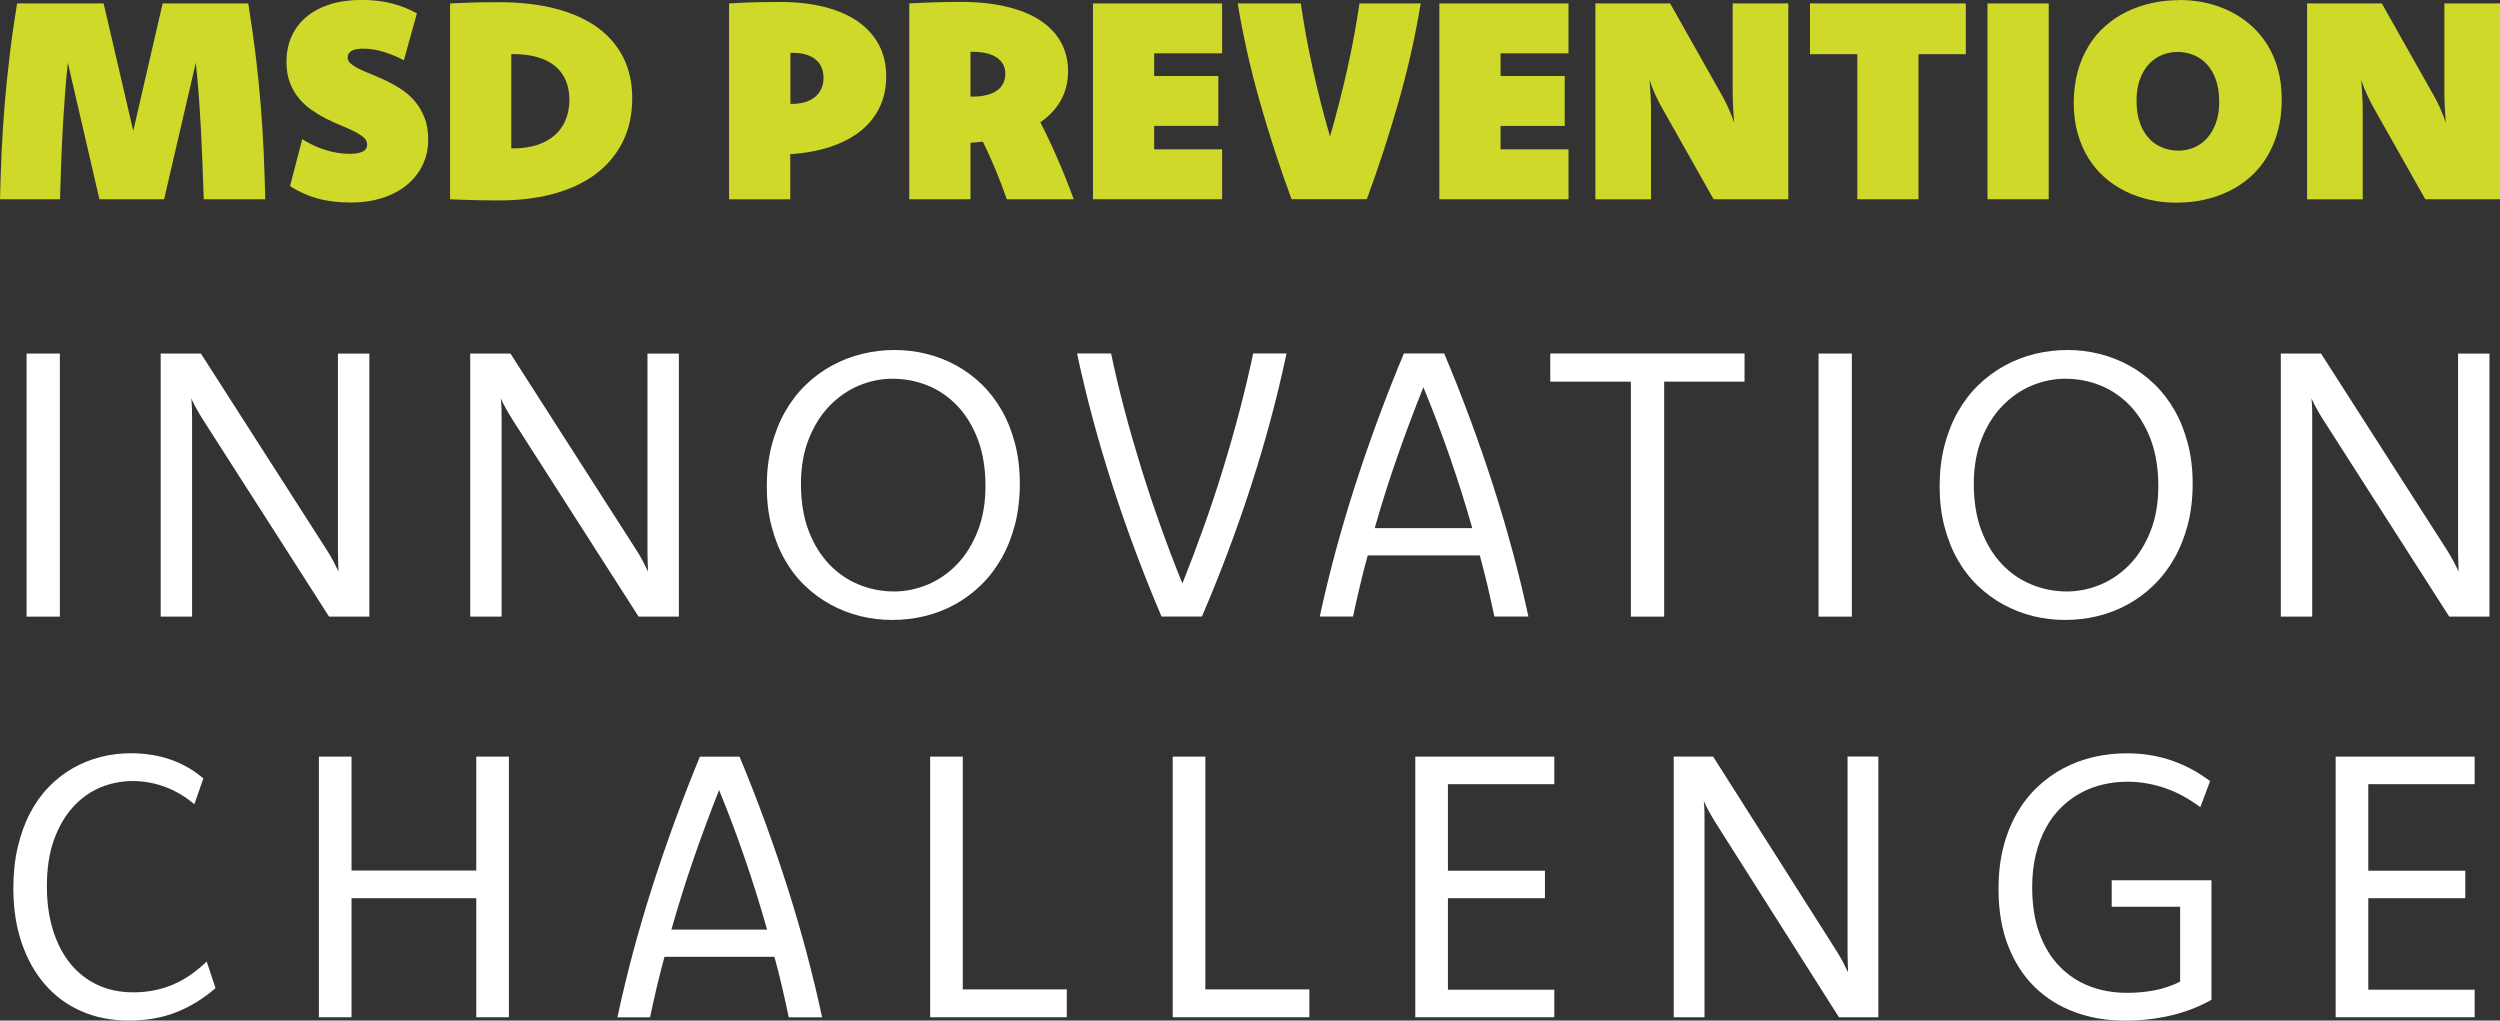 <?xml version="1.0" encoding="UTF-8"?>
<svg id="Layer_1" data-name="Layer 1" xmlns="http://www.w3.org/2000/svg" viewBox="0 0 408.43 166.73">
  <rect x="0" y="0" width="408.43" height="166.73" fill="#333333" stroke="none"/>
  <defs>
    <style>
      .cls-1 {
        fill: #cfd92a;
      }

      .cls-2 {
        fill: #fff;
      }
    </style>
  </defs>
  <path class="cls-1" d="M40.56.56c.47,2.91.87,5.74,1.21,8.49.33,2.75.61,5.44.82,8.08.21,2.64.38,5.24.49,7.8.11,2.56.2,5.1.26,7.62h-10.05c-.06-1.92-.13-3.84-.21-5.76-.08-1.92-.16-3.82-.26-5.71-.1-1.88-.22-3.73-.35-5.55-.14-1.82-.3-3.58-.48-5.29l-5.18,22.31h-10.57l-5.16-22.31c-.18,1.71-.34,3.47-.47,5.29s-.26,3.67-.36,5.55c-.11,1.88-.19,3.79-.26,5.71-.07,1.92-.13,3.84-.19,5.76H0c.06-2.52.15-5.06.26-7.62.11-2.56.28-5.16.5-7.8.22-2.64.49-5.33.82-8.08.33-2.75.73-5.57,1.22-8.49h14.13l4.84,20.82L26.57.56h13.99Z"/>
  <path class="cls-1" d="M49.37,22.74c1.24.78,2.53,1.37,3.85,1.78,1.33.4,2.6.61,3.83.61.52,0,.96-.03,1.33-.1.37-.07.68-.17.92-.29.24-.13.42-.29.52-.48.11-.19.16-.42.16-.68,0-.42-.19-.79-.57-1.13-.38-.33-.88-.65-1.49-.96s-1.32-.62-2.11-.95c-.8-.32-1.6-.69-2.42-1.1-.82-.41-1.63-.89-2.42-1.43-.8-.54-1.5-1.18-2.11-1.91-.61-.73-1.11-1.59-1.49-2.58s-.57-2.12-.57-3.41c0-1.55.28-2.94.85-4.19.57-1.25,1.38-2.31,2.44-3.19,1.06-.88,2.35-1.55,3.85-2.03,1.51-.47,3.21-.71,5.1-.71s3.48.19,4.94.56c1.46.38,2.84.92,4.13,1.64l-2.13,7.65c-1.07-.56-2.17-1.01-3.29-1.36-1.12-.35-2.25-.53-3.4-.53-.39,0-.75.03-1.06.09s-.57.15-.78.27c-.21.12-.37.27-.49.45-.11.18-.17.39-.17.63,0,.39.19.74.57,1.05.38.31.87.61,1.49.9.61.29,1.31.6,2.1.91s1.59.68,2.42,1.08c.82.41,1.63.88,2.42,1.42.79.54,1.49,1.19,2.1,1.94.61.75,1.11,1.62,1.49,2.61.38.99.57,2.15.57,3.47,0,1.56-.31,2.98-.93,4.24-.62,1.27-1.49,2.35-2.6,3.25s-2.45,1.6-4,2.09c-1.55.5-3.26.74-5.13.74-2.06,0-3.89-.23-5.48-.68-1.59-.45-3.07-1.12-4.43-2l2-7.7Z"/>
  <path class="cls-1" d="M73.53.56c.79-.03,1.51-.06,2.17-.09.66-.03,1.3-.05,1.92-.07.62-.01,1.25-.03,1.89-.03.64,0,1.32-.01,2.05-.01,3.47,0,6.56.36,9.26,1.07s4.98,1.74,6.82,3.08c1.84,1.34,3.24,2.99,4.21,4.93.96,1.94,1.44,4.15,1.44,6.61,0,2.63-.5,4.97-1.51,7.03-1.01,2.06-2.45,3.81-4.32,5.25-1.87,1.43-4.15,2.52-6.83,3.28-2.68.75-5.71,1.13-9.07,1.13-.73,0-1.41,0-2.05-.01-.64,0-1.27-.02-1.89-.03-.62-.02-1.26-.03-1.92-.06s-1.38-.05-2.17-.08V.56ZM83.53,24.24h.36c1.38,0,2.64-.18,3.77-.53s2.09-.87,2.88-1.54,1.4-1.5,1.83-2.49.65-2.1.65-3.37c0-1.19-.2-2.24-.59-3.17-.4-.93-.98-1.71-1.75-2.35-.78-.64-1.73-1.12-2.87-1.45s-2.45-.5-3.92-.5h-.36v15.4Z"/>
  <path class="cls-1" d="M119.11.56c1.67-.1,3.15-.17,4.46-.2,1.3-.03,2.55-.04,3.75-.04,2.76,0,5.22.27,7.38.82,2.16.55,3.99,1.34,5.48,2.39,1.49,1.04,2.63,2.32,3.42,3.82.79,1.5,1.18,3.2,1.18,5.11s-.36,3.56-1.07,5.05-1.74,2.78-3.08,3.86c-1.34,1.08-2.98,1.94-4.9,2.59-1.92.65-4.08,1.05-6.48,1.22h-.14v7.38h-10V.56ZM129.12,16.97h.32c.78,0,1.48-.1,2.1-.29.62-.19,1.16-.47,1.6-.83.44-.36.78-.8,1.03-1.33.24-.52.37-1.13.37-1.8,0-.63-.11-1.2-.32-1.7-.21-.5-.53-.93-.96-1.29-.43-.36-.96-.63-1.6-.82s-1.38-.28-2.21-.28h-.32v8.35Z"/>
  <path class="cls-1" d="M148.54.56c1.42-.08,2.83-.14,4.22-.18,1.39-.04,2.76-.07,4.13-.07,2.83,0,5.34.26,7.53.78,2.18.52,4.02,1.26,5.51,2.24,1.49.98,2.63,2.17,3.4,3.57.77,1.4,1.16,2.99,1.16,4.76,0,.89-.1,1.72-.3,2.51-.2.79-.49,1.53-.88,2.22s-.86,1.34-1.42,1.94c-.56.6-1.21,1.15-1.93,1.64.94,1.83,1.87,3.8,2.79,5.91s1.81,4.33,2.67,6.67h-10.94c-.53-1.53-1.12-3.09-1.77-4.67-.65-1.58-1.36-3.16-2.14-4.74-.34.05-.67.08-1,.1s-.67.05-1.02.08v9.23h-10V.56ZM158.55,15.78h.37c.87,0,1.63-.09,2.29-.26s1.22-.42,1.67-.73c.45-.31.79-.7,1.02-1.17s.34-.99.34-1.57-.11-1.05-.34-1.49-.57-.82-1.02-1.13c-.45-.31-1-.55-1.67-.72-.66-.16-1.43-.25-2.29-.25h-.37v7.32Z"/>
  <path class="cls-1" d="M199.66,8.71h-11.1v3.71h10.48v8.15h-10.48v3.83h11.1v8.15h-21.1V.56h21.1v8.15Z"/>
  <path class="cls-1" d="M232.1.56c-.86,5.27-2.06,10.6-3.59,15.99-1.53,5.4-3.27,10.73-5.21,15.99h-12.3c-1.94-5.27-3.67-10.6-5.2-15.99-1.53-5.39-2.73-10.73-3.59-15.99h10.3c.26,1.76.55,3.54.88,5.35.33,1.81.7,3.63,1.11,5.46.41,1.83.84,3.66,1.3,5.49s.96,3.65,1.49,5.45c.52-1.8,1.01-3.62,1.48-5.45s.91-3.66,1.32-5.49c.41-1.83.78-3.65,1.12-5.46.33-1.81.63-3.59.89-5.35h10Z"/>
  <path class="cls-1" d="M256.25,8.71h-11.1v3.71h10.48v8.15h-10.48v3.83h11.1v8.15h-21.1V.56h21.1v8.15Z"/>
  <path class="cls-1" d="M292.16,32.55h-12.21l-8.09-14.34c-.52-.89-.97-1.75-1.36-2.6-.39-.85-.74-1.7-1.02-2.55.08.85.14,1.71.18,2.58.05.86.07,1.72.07,2.58v14.34h-9.09V.56h12.21l8.09,14.34c.52.87.97,1.73,1.36,2.59.39.86.74,1.71,1.02,2.57-.08-.86-.14-1.72-.18-2.6-.04-.88-.07-1.73-.07-2.56V.56h9.09v31.99Z"/>
  <path class="cls-1" d="M321.16,8.85h-7.73v23.7h-10V8.85h-7.73V.56h25.46v8.28Z"/>
  <path class="cls-1" d="M334.7,32.55h-10V.56h10v31.99Z"/>
  <path class="cls-1" d="M356.08,0c1.46,0,2.88.15,4.27.46,1.39.31,2.71.77,3.94,1.37,1.24.61,2.37,1.37,3.41,2.27,1.04.91,1.94,1.97,2.69,3.17.76,1.21,1.34,2.56,1.76,4.06.42,1.5.62,3.14.62,4.93,0,1.88-.21,3.59-.64,5.16-.42,1.56-1.02,2.96-1.77,4.21s-1.67,2.34-2.73,3.28c-1.06.94-2.23,1.72-3.51,2.34-1.28.62-2.65,1.09-4.1,1.4-1.46.31-2.96.46-4.5.46-1.46,0-2.88-.15-4.27-.46-1.39-.31-2.71-.77-3.96-1.37-1.24-.61-2.38-1.37-3.42-2.27-1.04-.91-1.93-1.97-2.68-3.17-.75-1.21-1.34-2.56-1.76-4.06-.42-1.5-.64-3.14-.64-4.93s.21-3.57.64-5.13c.42-1.56,1.02-2.96,1.79-4.21.76-1.25,1.68-2.34,2.74-3.27,1.06-.94,2.23-1.72,3.51-2.34,1.28-.62,2.65-1.09,4.1-1.41,1.46-.32,2.96-.47,4.5-.47ZM355.72,8.49c-.85,0-1.68.16-2.48.48-.8.32-1.52.81-2.14,1.47-.62.66-1.12,1.49-1.49,2.49-.37,1-.56,2.17-.56,3.52,0,1.43.19,2.65.57,3.68s.88,1.87,1.51,2.53c.63.66,1.36,1.15,2.18,1.47s1.69.48,2.58.48,1.67-.16,2.48-.48c.8-.32,1.51-.82,2.14-1.49.62-.67,1.12-1.5,1.49-2.5.37-1,.56-2.17.56-3.52s-.19-2.63-.57-3.66c-.38-1.03-.88-1.87-1.51-2.53-.63-.66-1.36-1.15-2.18-1.47s-1.69-.48-2.58-.48Z"/>
  <path class="cls-1" d="M408.43,32.55h-12.21l-8.09-14.34c-.52-.89-.97-1.75-1.36-2.6-.39-.85-.74-1.7-1.02-2.55.08.85.14,1.71.18,2.58.05.86.07,1.72.07,2.58v14.34h-9.09V.56h12.21l8.09,14.34c.52.87.97,1.73,1.36,2.59.39.86.74,1.71,1.02,2.57-.08-.86-.14-1.72-.18-2.6-.04-.88-.07-1.73-.07-2.56V.56h9.09v31.99Z"/>
  <path class="cls-2" d="M9.78,100.74h-5.44v-42.98h5.44v42.98Z"/>
  <path class="cls-2" d="M60.33,100.74h-6.57l-20.62-32.21c-.37-.58-.71-1.16-1.02-1.72-.32-.56-.61-1.14-.87-1.72.06.59.1,1.16.11,1.72.01.56.02,1.14.02,1.72v32.21h-5.13v-42.98h6.57l20.65,32.22c.37.58.7,1.15.99,1.71s.58,1.11.84,1.68c-.02-.56-.04-1.13-.06-1.69-.02-.56-.03-1.13-.03-1.69v-32.22h5.13v42.98Z"/>
  <path class="cls-2" d="M110.9,100.74h-6.57l-20.62-32.21c-.37-.58-.71-1.16-1.02-1.72-.32-.56-.61-1.14-.87-1.72.06.59.1,1.16.11,1.72.01.56.02,1.14.02,1.72v32.21h-5.13v-42.98h6.57l20.65,32.22c.37.58.7,1.15.99,1.71s.58,1.11.84,1.68c-.02-.56-.04-1.13-.06-1.69-.02-.56-.03-1.13-.03-1.69v-32.22h5.13v42.98Z"/>
  <path class="cls-2" d="M146.17,57.18c1.77,0,3.51.21,5.21.64,1.7.42,3.31,1.05,4.83,1.88,1.52.83,2.91,1.86,4.19,3.1,1.27,1.24,2.37,2.67,3.28,4.28.92,1.61,1.63,3.42,2.15,5.41s.78,4.18.78,6.56-.27,4.61-.79,6.64c-.53,2.03-1.26,3.87-2.2,5.52-.94,1.65-2.05,3.11-3.35,4.37-1.29,1.26-2.71,2.31-4.25,3.16-1.54.85-3.18,1.48-4.92,1.91-1.74.42-3.52.63-5.33.63s-3.54-.21-5.24-.63c-1.7-.42-3.31-1.05-4.83-1.88-1.52-.83-2.92-1.85-4.2-3.08-1.28-1.23-2.38-2.66-3.3-4.28s-1.63-3.43-2.15-5.43-.78-4.17-.78-6.53.26-4.62.79-6.65c.53-2.04,1.26-3.88,2.2-5.54.94-1.65,2.06-3.11,3.36-4.37,1.3-1.26,2.73-2.31,4.28-3.16,1.55-.85,3.19-1.48,4.92-1.91,1.73-.42,3.51-.64,5.35-.64ZM145.83,61.87c-1.89,0-3.74.38-5.53,1.13-1.79.76-3.39,1.87-4.8,3.33-1.41,1.46-2.53,3.27-3.38,5.41-.85,2.15-1.27,4.6-1.27,7.37s.42,5.41,1.25,7.59c.83,2.18,1.96,4,3.36,5.48,1.41,1.47,3.02,2.58,4.86,3.33s3.75,1.12,5.74,1.12c1.87,0,3.71-.38,5.51-1.13,1.8-.76,3.4-1.87,4.8-3.33,1.4-1.46,2.52-3.27,3.36-5.41.84-2.15,1.27-4.61,1.27-7.4s-.42-5.39-1.25-7.58c-.84-2.19-1.96-4.02-3.36-5.49-1.41-1.47-3.02-2.58-4.84-3.31-1.82-.74-3.73-1.1-5.73-1.1Z"/>
  <path class="cls-2" d="M210.18,57.75c-1.49,7.08-3.41,14.24-5.75,21.49-2.34,7.25-5.04,14.41-8.07,21.49h-6.6c-3.01-7.08-5.69-14.24-8.03-21.49-2.34-7.25-4.26-14.41-5.77-21.49h5.56c.63,3.01,1.37,6.1,2.21,9.29.84,3.19,1.77,6.38,2.76,9.59,1,3.21,2.06,6.39,3.19,9.54,1.13,3.16,2.29,6.21,3.49,9.15,1.18-2.94,2.33-5.99,3.46-9.15,1.13-3.16,2.19-6.34,3.17-9.54s1.9-6.4,2.73-9.59c.83-3.19,1.57-6.28,2.2-9.29h5.44Z"/>
  <path class="cls-2" d="M235.94,57.75c2.98,7.08,5.63,14.24,7.97,21.49,2.33,7.25,4.27,14.41,5.79,21.49h-5.56c-.35-1.63-.71-3.28-1.1-4.95-.39-1.66-.82-3.34-1.28-5.04h-18.31c-.47,1.69-.9,3.37-1.29,5.04-.4,1.66-.77,3.31-1.11,4.95h-5.44c1.53-7.08,3.46-14.24,5.8-21.49,2.34-7.25,4.99-14.41,7.94-21.49h6.6ZM240.53,86.28c-1.12-3.93-2.35-7.83-3.69-11.69-1.34-3.86-2.77-7.64-4.3-11.33-1.48,3.69-2.9,7.47-4.25,11.33-1.35,3.86-2.58,7.76-3.7,11.69h15.93Z"/>
  <path class="cls-2" d="M285.02,62.35h-13.14v38.39h-5.44v-38.39h-13.17v-4.6h31.74v4.6Z"/>
  <path class="cls-2" d="M302.54,100.74h-5.44v-42.98h5.44v42.98Z"/>
  <path class="cls-2" d="M337.78,57.18c1.77,0,3.51.21,5.21.64,1.7.42,3.31,1.05,4.83,1.88,1.52.83,2.91,1.86,4.19,3.1,1.27,1.24,2.37,2.67,3.28,4.28.92,1.61,1.63,3.42,2.15,5.41s.78,4.18.78,6.56-.27,4.61-.79,6.64c-.53,2.03-1.26,3.87-2.2,5.52-.94,1.65-2.05,3.11-3.35,4.37-1.29,1.26-2.71,2.31-4.25,3.16-1.54.85-3.18,1.48-4.92,1.91-1.74.42-3.52.63-5.33.63s-3.54-.21-5.24-.63c-1.7-.42-3.31-1.05-4.83-1.88-1.52-.83-2.92-1.85-4.2-3.08-1.28-1.23-2.38-2.66-3.3-4.28s-1.63-3.43-2.15-5.43c-.52-2-.78-4.17-.78-6.53s.26-4.62.79-6.65c.53-2.04,1.26-3.88,2.2-5.54.94-1.65,2.06-3.11,3.36-4.37,1.3-1.26,2.73-2.31,4.28-3.16,1.55-.85,3.19-1.48,4.92-1.91,1.73-.42,3.51-.64,5.35-.64ZM337.44,61.87c-1.89,0-3.74.38-5.53,1.13-1.79.76-3.39,1.87-4.8,3.33-1.41,1.46-2.53,3.27-3.38,5.41-.85,2.15-1.27,4.6-1.27,7.37s.42,5.41,1.25,7.59c.83,2.18,1.96,4,3.36,5.48s3.02,2.58,4.86,3.33,3.75,1.12,5.74,1.12c1.87,0,3.71-.38,5.51-1.13,1.8-.76,3.4-1.87,4.8-3.33,1.39-1.46,2.52-3.27,3.36-5.41.85-2.15,1.27-4.61,1.27-7.4s-.42-5.39-1.25-7.58c-.83-2.19-1.96-4.02-3.36-5.49-1.41-1.47-3.02-2.58-4.84-3.31-1.82-.74-3.73-1.1-5.73-1.1Z"/>
  <path class="cls-2" d="M406.71,100.74h-6.57l-20.62-32.21c-.37-.58-.71-1.16-1.02-1.72-.32-.56-.61-1.14-.87-1.72.06.59.1,1.16.11,1.72,0,.56.01,1.14.01,1.72v32.21h-5.13v-42.98h6.57l20.65,32.22c.37.58.7,1.15.99,1.71.29.55.58,1.11.84,1.68-.02-.56-.04-1.13-.06-1.69-.02-.56-.03-1.13-.03-1.69v-32.22h5.13v42.98Z"/>
  <path class="cls-2" d="M31.74,131.38c-1.52-1.28-3.13-2.23-4.84-2.85s-3.46-.93-5.26-.93-3.6.36-5.27,1.06c-1.68.71-3.17,1.78-4.46,3.21-1.3,1.43-2.33,3.22-3.1,5.36s-1.15,4.66-1.15,7.54c0,2.64.33,5.02.99,7.16.66,2.14,1.6,3.96,2.82,5.47,1.22,1.51,2.7,2.67,4.43,3.49,1.74.82,3.7,1.23,5.87,1.23,1.22,0,2.37-.11,3.45-.33,1.08-.22,2.11-.54,3.09-.96.98-.42,1.92-.94,2.82-1.57.9-.63,1.78-1.35,2.64-2.17l1.44,4.34c-1.92,1.68-4.03,2.98-6.34,3.91-2.31.93-4.9,1.39-7.78,1.39s-5.42-.5-7.75-1.51c-2.33-1.01-4.31-2.46-5.96-4.35-1.65-1.89-2.93-4.17-3.84-6.83-.91-2.67-1.36-5.65-1.36-8.94,0-2.44.24-4.67.72-6.71.48-2.04,1.14-3.88,1.99-5.51.85-1.64,1.87-3.07,3.06-4.3s2.5-2.25,3.93-3.07c1.43-.82,2.95-1.43,4.55-1.84s3.26-.61,4.96-.61c2.32,0,4.46.34,6.44,1.02,1.98.68,3.78,1.71,5.39,3.09l-1.47,4.23Z"/>
  <path class="cls-2" d="M83.14,166.19h-5.33v-19.45h-20.38v19.45h-5.33v-42.58h5.33v18.61h20.38v-18.61h5.33v42.58Z"/>
  <path class="cls-2" d="M120.82,123.62c2.92,7.01,5.52,14.11,7.81,21.29,2.29,7.18,4.18,14.28,5.68,21.29h-5.45c-.34-1.62-.7-3.25-1.08-4.9s-.8-3.31-1.26-4.99h-17.96c-.46,1.68-.88,3.34-1.27,4.99-.39,1.65-.75,3.28-1.09,4.9h-5.33c1.5-7.01,3.39-14.11,5.69-21.29,2.3-7.18,4.89-14.28,7.78-21.29h6.47ZM125.32,151.87c-1.1-3.9-2.31-7.76-3.62-11.58s-2.72-7.57-4.22-11.22c-1.45,3.66-2.84,7.4-4.16,11.22s-2.53,7.69-3.63,11.58h15.62Z"/>
  <path class="cls-2" d="M157.29,161.64h16.99v4.55h-22.32v-42.58h5.33v38.02Z"/>
  <path class="cls-2" d="M196.92,161.64h16.99v4.55h-22.32v-42.58h5.33v38.02Z"/>
  <path class="cls-2" d="M253.93,128.11h-17.38v14.14h15.85v4.49h-15.85v14.95h17.38v4.5h-22.71v-42.58h22.71v4.49Z"/>
  <path class="cls-2" d="M306.87,166.19h-6.44l-20.23-31.91c-.36-.58-.69-1.15-1-1.71s-.59-1.13-.85-1.71c.06.58.09,1.15.11,1.71,0,.56.01,1.13.01,1.71v31.91h-5.03v-42.58h6.44l20.26,31.91c.36.58.68,1.14.97,1.69.29.55.56,1.1.82,1.66-.02-.56-.04-1.12-.06-1.68-.02-.56-.03-1.12-.03-1.68v-31.91h5.03v42.58Z"/>
  <path class="cls-2" d="M361.28,163.35c-2.04,1.14-4.24,1.99-6.62,2.55-2.38.56-4.88.84-7.51.84-2.96,0-5.69-.46-8.2-1.39s-4.7-2.3-6.54-4.1c-1.85-1.81-3.29-4.06-4.34-6.74s-1.57-5.78-1.57-9.27c0-2.48.26-4.74.78-6.79.52-2.05,1.25-3.89,2.19-5.53.94-1.64,2.06-3.08,3.35-4.31,1.3-1.24,2.72-2.27,4.27-3.09s3.19-1.43,4.94-1.84c1.75-.41,3.55-.61,5.4-.61,2.63,0,5.09.39,7.37,1.18s4.36,1.91,6.26,3.37l-1.59,4.25c-.88-.66-1.8-1.25-2.75-1.78-.96-.53-1.94-.97-2.95-1.32s-2.04-.61-3.08-.79-2.1-.27-3.16-.27c-1.34,0-2.65.15-3.94.45s-2.5.76-3.65,1.38-2.21,1.4-3.17,2.34c-.97.94-1.81,2.05-2.51,3.34-.71,1.29-1.26,2.74-1.66,4.36-.4,1.62-.6,3.41-.6,5.36,0,2.88.39,5.39,1.18,7.54.79,2.15,1.88,3.95,3.28,5.39,1.4,1.45,3.04,2.53,4.91,3.25,1.88.72,3.91,1.08,6.08,1.08,1.6,0,3.1-.13,4.51-.4s2.81-.74,4.21-1.42v-12.25h-11.18v-4.32h16.3v19.57Z"/>
  <path class="cls-2" d="M404.29,128.11h-17.38v14.14h15.85v4.49h-15.85v14.95h17.38v4.5h-22.71v-42.58h22.71v4.49Z"/>
</svg>